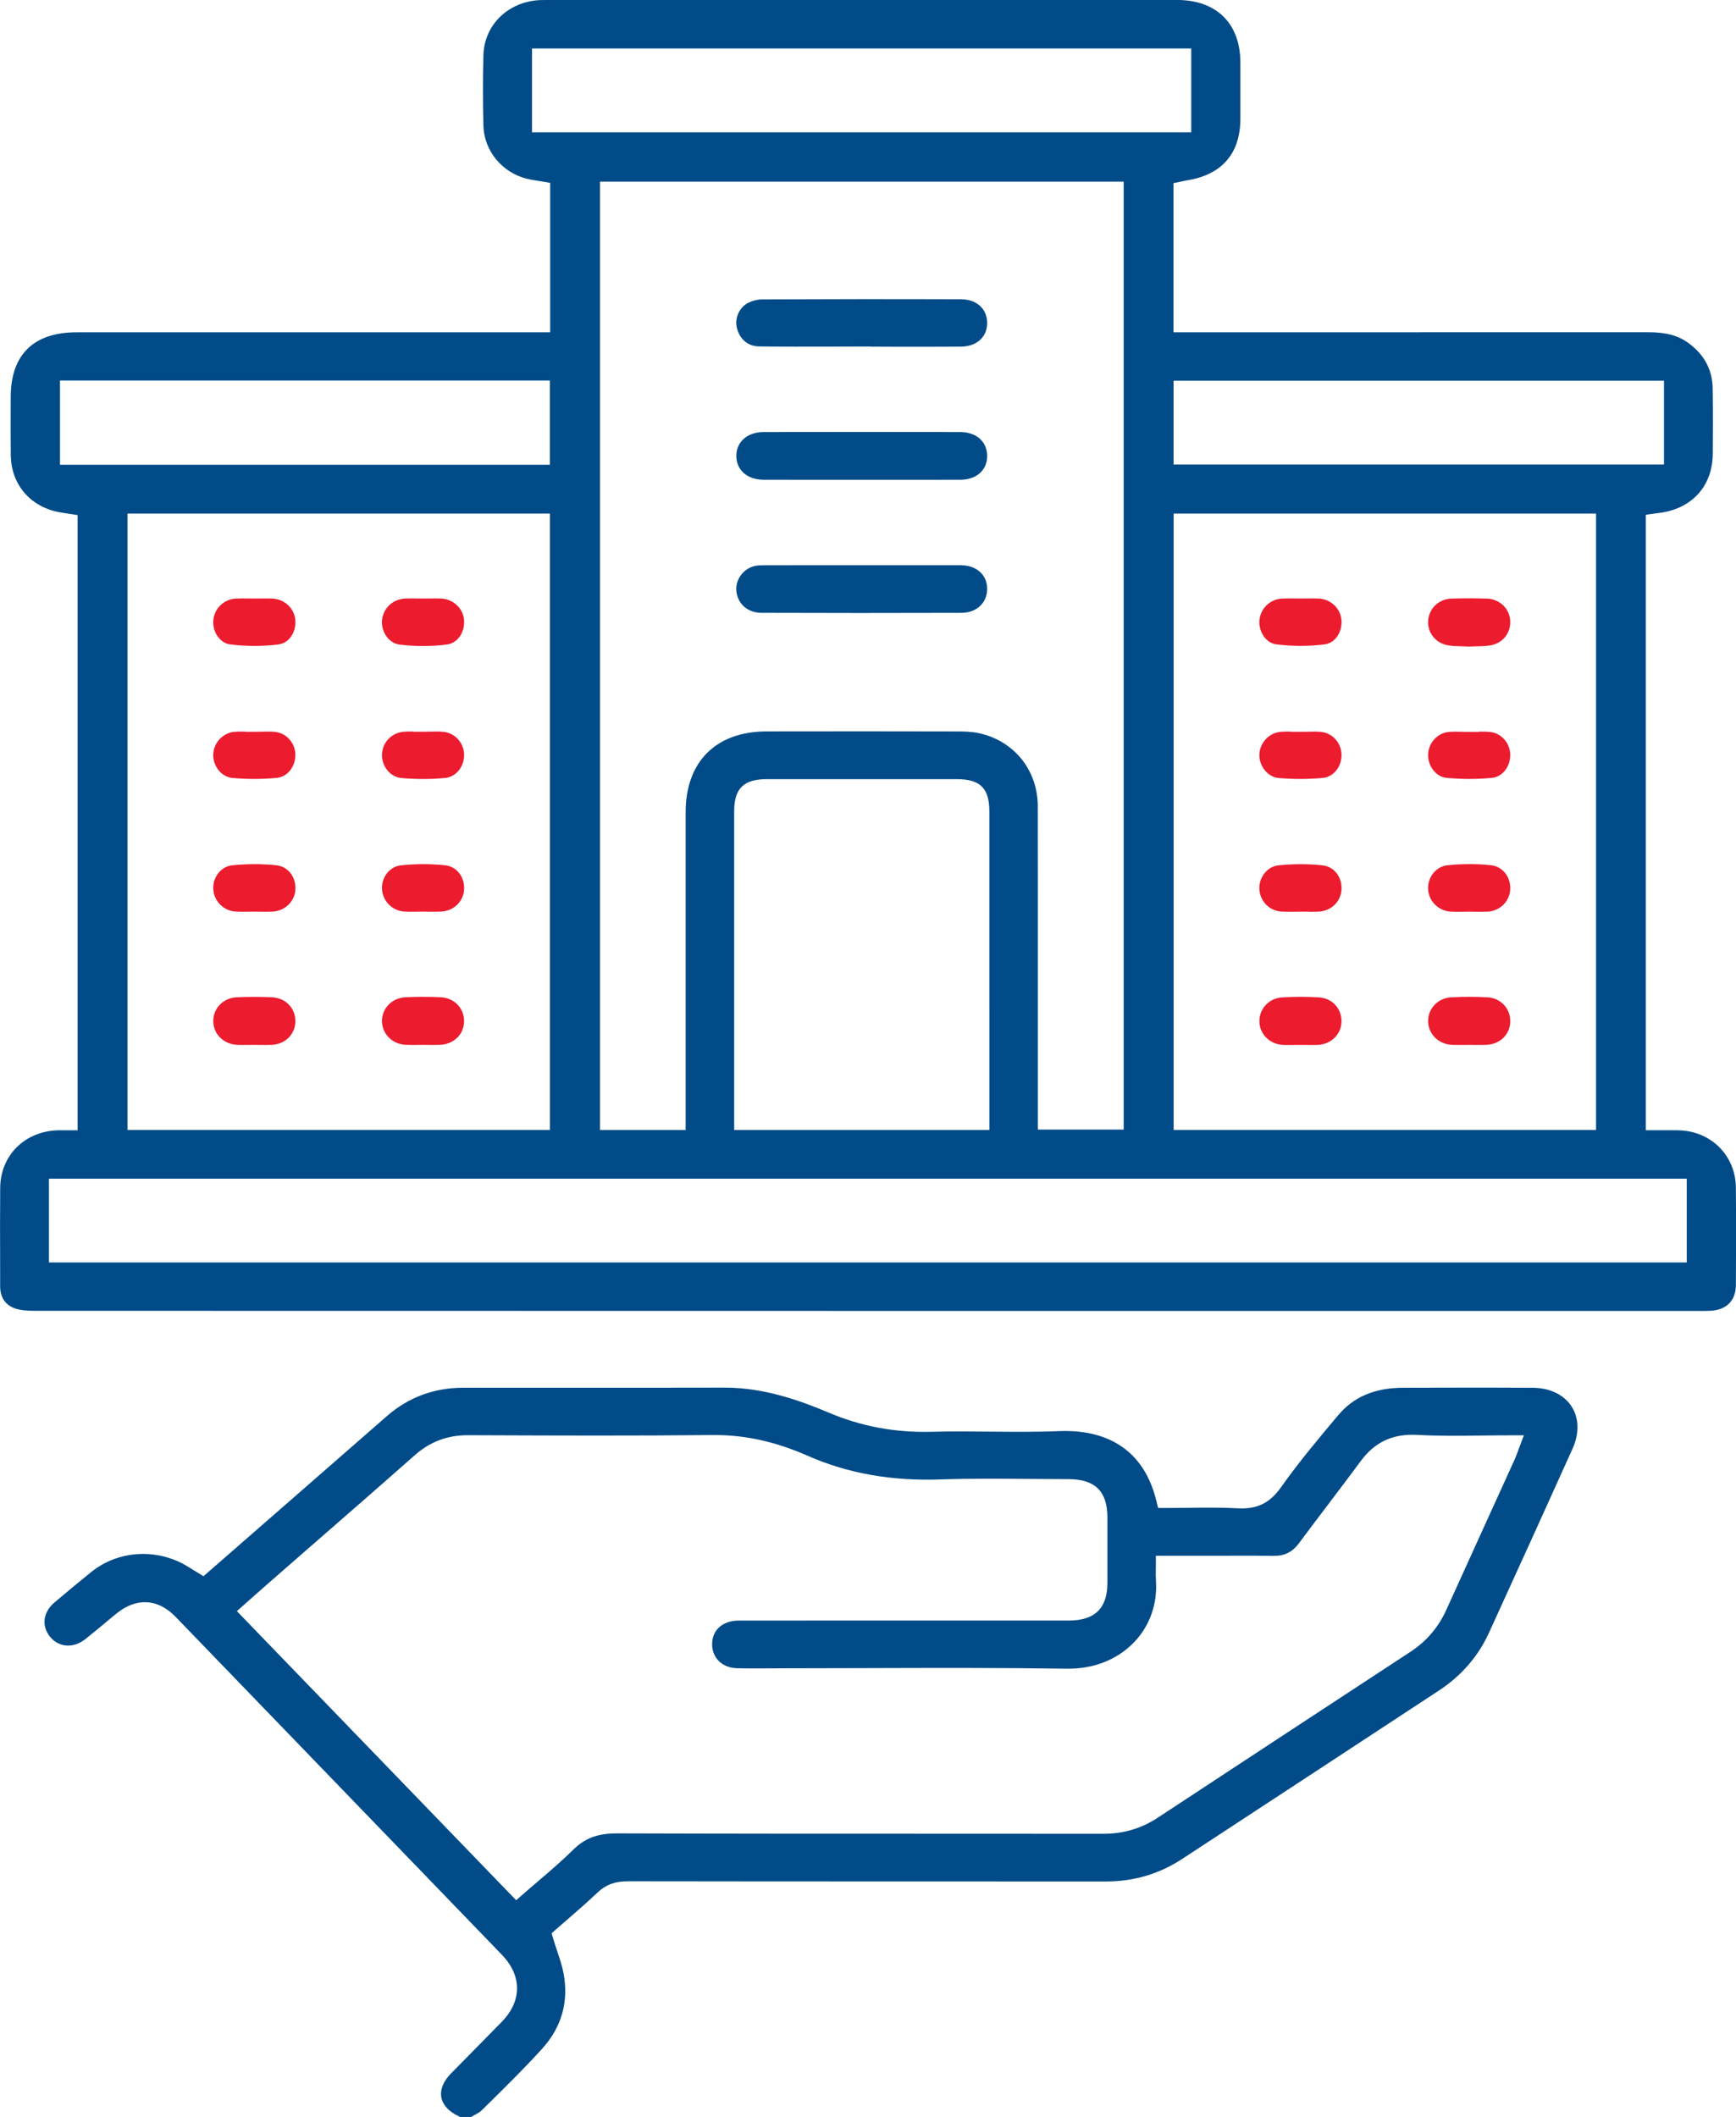 <svg width="73" height="89" viewBox="0 0 73 89" fill="none" xmlns="http://www.w3.org/2000/svg">
<g clip-path="url(#clip0_1807_15504)">
<path d="M26.387 79.091C30.425 79.098 34.53 79.098 38.5 79.099C41.159 79.099 43.817 79.099 46.476 79.101H46.481C47.68 79.101 48.741 78.788 49.724 78.144C53.185 75.876 56.869 73.463 60.506 71.074C61.451 70.453 62.159 69.636 62.612 68.645C63.988 65.635 65.105 63.173 66.129 60.9C66.418 60.26 66.401 59.613 66.082 59.124C65.762 58.632 65.167 58.348 64.451 58.344C62.645 58.334 60.807 58.338 59.03 58.343H59.001C57.815 58.346 56.925 58.723 56.276 59.493C55.499 60.417 54.619 61.463 53.863 62.532C53.397 63.191 52.859 63.454 52.067 63.411C51.358 63.373 50.63 63.382 49.926 63.39C49.621 63.394 49.317 63.397 49.013 63.397H48.699L48.625 63.095C48.003 60.561 46.052 60.104 44.529 60.166C43.563 60.207 42.585 60.196 41.638 60.188C40.838 60.18 40.011 60.172 39.202 60.194C37.65 60.237 36.228 59.973 34.85 59.39C33.694 58.9 32.154 58.338 30.495 58.338H30.478C28.267 58.343 26.018 58.343 23.844 58.342C22.39 58.342 20.934 58.341 19.48 58.342C18.253 58.343 17.169 58.746 16.261 59.542C15.015 60.633 13.766 61.722 12.517 62.811L12.106 63.17C11.279 63.892 10.452 64.614 9.621 65.338L8.555 66.267L8.151 66.017C8.055 65.958 7.966 65.901 7.874 65.847C6.6 65.08 4.982 65.174 3.848 66.081C3.387 66.451 2.892 66.86 2.293 67.368C1.81 67.777 1.735 68.357 2.104 68.811C2.476 69.268 3.088 69.308 3.594 68.907C3.875 68.684 4.157 68.448 4.43 68.222C4.581 68.097 4.732 67.97 4.883 67.846C5.725 67.154 6.636 67.2 7.381 67.971C12.388 73.152 16.875 77.799 21.1 82.176C21.959 83.065 21.956 84.124 21.093 85.009C20.708 85.404 20.32 85.797 19.932 86.189C19.607 86.519 19.282 86.847 18.959 87.177C18.642 87.501 18.499 87.855 18.558 88.176C18.616 88.493 18.871 88.773 19.276 88.963C19.302 88.975 19.325 88.989 19.346 89.003H19.805C19.846 88.979 19.887 88.957 19.927 88.935C20.055 88.865 20.177 88.799 20.253 88.724C20.382 88.595 20.512 88.468 20.642 88.341C21.365 87.627 22.113 86.889 22.8 86.128C23.618 85.221 23.921 84.156 23.698 82.964C23.64 82.653 23.536 82.342 23.425 82.012C23.372 81.853 23.318 81.69 23.267 81.52L23.194 81.279L23.384 81.111C23.551 80.965 23.72 80.817 23.892 80.669C24.302 80.313 24.727 79.945 25.127 79.564C25.47 79.238 25.858 79.092 26.385 79.092H26.39L26.387 79.091ZM25.921 77.079C25.134 77.079 24.592 77.282 24.113 77.757C23.647 78.217 23.141 78.651 22.65 79.07C22.435 79.254 22.212 79.444 21.994 79.636L21.705 79.888L9.961 67.735L10.59 67.176C10.818 66.973 11.041 66.775 11.266 66.579C11.873 66.049 12.48 65.52 13.087 64.99C14.518 63.745 15.997 62.456 17.441 61.179C18.081 60.614 18.808 60.339 19.663 60.339H19.678L20.224 60.34C23.417 60.353 26.716 60.365 29.96 60.331C29.991 60.331 30.021 60.331 30.052 60.331C31.352 60.331 32.627 60.614 33.944 61.195C35.636 61.941 37.469 62.27 39.551 62.197C40.811 62.154 42.09 62.165 43.327 62.176C43.852 62.18 44.397 62.184 44.931 62.185C46.046 62.185 46.566 62.696 46.567 63.791C46.567 64.711 46.567 65.632 46.567 66.554C46.566 67.614 46.037 68.129 44.95 68.129H40.567C37.402 68.129 34.236 68.129 31.07 68.131C30.716 68.131 30.411 68.241 30.212 68.441C30.035 68.617 29.943 68.859 29.945 69.14C29.951 69.707 30.376 70.116 30.979 70.134C31.407 70.146 31.845 70.143 32.27 70.141C32.456 70.14 32.642 70.138 32.829 70.138C34.021 70.138 35.235 70.134 36.407 70.13C39.175 70.121 42.037 70.112 44.852 70.154C45.979 70.173 46.985 69.776 47.689 69.042C48.352 68.351 48.677 67.426 48.608 66.438C48.598 66.297 48.601 66.16 48.603 66.016C48.604 65.949 48.605 65.878 48.605 65.801V65.406H51.07C51.317 65.406 51.563 65.406 51.809 65.405C52.382 65.403 52.974 65.401 53.559 65.41C54.016 65.416 54.348 65.251 54.627 64.873C55.036 64.322 55.456 63.768 55.863 63.231C56.31 62.642 56.771 62.032 57.218 61.428C57.815 60.618 58.574 60.268 59.608 60.325C60.486 60.374 61.36 60.364 62.287 60.353C62.683 60.348 63.091 60.343 63.504 60.343H64.081L63.879 60.877C63.856 60.936 63.836 60.991 63.818 61.042C63.779 61.15 63.744 61.244 63.7 61.342C63.354 62.103 63.007 62.864 62.661 63.625C62.054 64.956 61.428 66.333 60.815 67.688C60.487 68.413 59.984 69.002 59.318 69.439C56.051 71.58 52.348 74.007 48.687 76.417C47.994 76.874 47.241 77.096 46.386 77.096H46.381C43.923 77.093 41.466 77.093 39.01 77.093C34.724 77.093 30.294 77.093 25.937 77.078H25.921V77.079Z" fill="#004B88"/>
<path d="M0.005 54.059C0.005 54.518 0.198 54.831 0.576 54.988C0.832 55.094 1.167 55.108 1.46 55.108C24.265 55.114 47.45 55.114 69.872 55.114H71.581C71.719 55.114 71.85 55.114 71.977 55.104C72.62 55.053 72.991 54.661 72.995 54.031C73.002 52.705 73.008 51.295 72.994 49.917C72.98 48.571 71.936 47.54 70.567 47.519C70.354 47.515 70.142 47.516 69.919 47.517C69.817 47.517 69.713 47.517 69.608 47.517H69.208V21.639L69.785 21.563C71.16 21.383 72.017 20.426 72.024 19.065C72.029 18.276 72.034 17.294 72.021 16.355C72.01 15.565 71.687 14.94 71.032 14.444C70.596 14.114 70.067 13.967 69.317 13.967H69.313C64.47 13.97 59.628 13.969 54.786 13.969H49.345V7.7L49.663 7.634C49.691 7.628 49.717 7.623 49.742 7.617C49.803 7.603 49.858 7.591 49.913 7.582C51.379 7.351 52.155 6.456 52.158 4.997C52.16 4.208 52.16 3.419 52.158 2.63C52.155 0.983 51.156 -0.001 49.484 -0.002C46.632 -0.002 43.781 -0.002 40.929 -0.002H37.778H33.608C30.077 -0.002 26.426 -0.003 22.835 0.001C21.442 0.003 20.365 1 20.328 2.321C20.301 3.263 20.302 4.259 20.328 5.281C20.355 6.334 21.106 7.253 22.154 7.515C22.29 7.549 22.433 7.571 22.586 7.596C22.66 7.607 22.734 7.618 22.807 7.632L23.136 7.689V13.97H11.334C8.63 13.97 5.927 13.97 3.223 13.97C1.411 13.97 0.453 14.912 0.451 16.69C0.451 16.925 0.45 17.159 0.449 17.394C0.448 17.967 0.446 18.559 0.454 19.14C0.471 20.379 1.285 21.322 2.528 21.541C2.619 21.557 2.711 21.571 2.8 21.584L3.263 21.656V47.519H2.714C2.671 47.519 2.631 47.518 2.591 47.518C2.545 47.518 2.501 47.518 2.457 47.519C1.049 47.549 0.02 48.568 0.008 49.941C-0.001 50.961 0.002 52 0.005 53.004C0.005 53.355 0.006 53.707 0.006 54.059H0.005ZM49.349 16.008H69.972V19.527H49.349V16.008ZM67.115 21.592V47.505H49.353V21.592H67.115ZM22.372 5.564V2.039H50.092V5.563H22.372V5.564ZM43.64 33.896C43.636 32.37 42.633 31.133 41.143 30.819C40.855 30.758 40.534 30.752 40.256 30.751C37.887 30.746 35.08 30.742 32.233 30.749C30.104 30.755 28.832 32.026 28.832 34.148C28.832 37.066 28.832 39.985 28.832 42.904V47.506H25.23V7.637H47.251V47.488H43.642V46.563C43.642 45.338 43.642 44.113 43.642 42.889C43.643 39.941 43.644 36.893 43.639 33.896H43.64ZM41.604 42.439V47.507H30.872V43.343C30.872 40.265 30.872 37.186 30.872 34.108C30.872 33.148 31.272 32.757 32.252 32.756C34.912 32.754 37.572 32.754 40.231 32.756C41.219 32.756 41.603 33.137 41.603 34.112V42.439H41.604ZM2.523 19.539V15.998H23.122V19.539H2.523ZM23.124 21.592V47.505H5.361V21.592H23.123H23.124ZM2.059 49.555H70.929V53.075H2.059V49.555Z" fill="#004B88"/>
<path d="M40.389 18.164C37.834 18.159 35.125 18.159 32.106 18.164C31.752 18.164 31.444 18.278 31.237 18.485C31.057 18.663 30.963 18.901 30.964 19.171C30.966 19.766 31.427 20.167 32.113 20.17C33.079 20.172 34.045 20.171 35.011 20.171H36.232C36.317 20.171 36.402 20.171 36.487 20.171C36.851 20.171 37.215 20.171 37.579 20.171C38.502 20.171 39.456 20.173 40.395 20.169C41.056 20.166 41.505 19.77 41.511 19.185C41.514 18.905 41.42 18.661 41.239 18.479C41.038 18.277 40.736 18.166 40.389 18.165V18.164Z" fill="#004B88"/>
<path d="M41.232 25.458C41.417 25.273 41.513 25.026 41.511 24.746C41.505 24.16 41.057 23.764 40.395 23.762C39.431 23.759 38.45 23.76 37.501 23.761C37.093 23.761 36.685 23.761 36.276 23.761H35.342C34.992 23.761 34.644 23.761 34.294 23.761C33.582 23.761 32.869 23.761 32.157 23.763C32 23.763 31.849 23.767 31.726 23.797C31.251 23.915 30.916 24.377 30.965 24.848C31.021 25.393 31.443 25.762 32.016 25.764C34.701 25.774 37.532 25.774 40.431 25.765C40.751 25.764 41.036 25.655 41.232 25.459V25.458Z" fill="#004B88"/>
<path d="M37.461 14.578C38.428 14.58 39.429 14.581 40.411 14.573C41.069 14.568 41.511 14.169 41.511 13.58C41.511 12.985 41.069 12.584 40.412 12.582C37.586 12.572 34.771 12.575 32.043 12.587C31.856 12.587 31.639 12.642 31.463 12.73C31.095 12.916 30.89 13.365 30.984 13.774C31.095 14.255 31.452 14.558 31.915 14.564C32.928 14.578 33.959 14.574 34.956 14.572C35.373 14.571 35.789 14.569 36.205 14.569H36.605V14.575C36.89 14.575 37.175 14.575 37.459 14.576L37.461 14.578Z" fill="#004B88"/>
<path d="M11.462 25.165C11.302 25.157 11.14 25.16 10.97 25.162C10.89 25.163 10.81 25.163 10.729 25.163C10.636 25.163 10.546 25.163 10.455 25.161C10.369 25.16 10.286 25.158 10.203 25.158C10.104 25.158 10.007 25.16 9.911 25.165C9.417 25.193 9.021 25.573 8.97 26.068C8.924 26.504 9.205 27.031 9.683 27.092C10.342 27.175 11.037 27.177 11.691 27.096C12.207 27.032 12.466 26.512 12.417 26.045C12.367 25.567 11.956 25.189 11.462 25.165Z" fill="#EC1B2E"/>
<path d="M19.512 26.049C19.465 25.57 19.057 25.19 18.562 25.164C18.403 25.156 18.243 25.158 18.072 25.161C17.991 25.162 17.912 25.163 17.831 25.163H17.431V25.158C17.398 25.158 17.364 25.158 17.33 25.158C17.236 25.158 17.143 25.159 17.05 25.163C16.527 25.184 16.122 25.555 16.065 26.064C16.015 26.506 16.31 27.04 16.811 27.101C17.46 27.18 18.139 27.179 18.777 27.099C19.296 27.034 19.558 26.514 19.512 26.05V26.049Z" fill="#EC1B2E"/>
<path d="M9.955 41.927C9.394 41.953 8.969 42.381 8.968 42.923C8.967 43.475 9.405 43.906 9.988 43.928C10.141 43.933 10.294 43.932 10.456 43.93C10.532 43.93 10.607 43.928 10.682 43.928C10.762 43.928 10.841 43.929 10.921 43.93C11.093 43.932 11.255 43.934 11.417 43.928C11.989 43.904 12.411 43.491 12.421 42.946C12.431 42.398 12.019 41.961 11.463 41.93C11.003 41.904 10.509 41.904 9.955 41.928V41.927Z" fill="#EC1B2E"/>
<path d="M17.023 41.929C16.473 41.961 16.05 42.407 16.062 42.945C16.075 43.482 16.508 43.904 17.072 43.926C17.233 43.932 17.396 43.931 17.568 43.929C17.648 43.929 17.728 43.927 17.808 43.927H17.809C17.879 43.927 17.949 43.928 18.018 43.929C18.185 43.931 18.343 43.932 18.5 43.926C19.075 43.904 19.502 43.495 19.515 42.954C19.529 42.394 19.106 41.952 18.53 41.926C17.979 41.901 17.486 41.902 17.023 41.929V41.929Z" fill="#EC1B2E"/>
<path d="M10.706 36.33C10.393 36.33 10.078 36.347 9.764 36.379C9.292 36.428 8.935 36.883 8.969 37.392C9.002 37.893 9.406 38.294 9.909 38.325C10.075 38.335 10.245 38.332 10.424 38.33C10.509 38.328 10.595 38.327 10.681 38.327H10.682C10.762 38.327 10.841 38.329 10.921 38.33C11.108 38.332 11.283 38.335 11.457 38.326C11.97 38.3 12.383 37.913 12.42 37.422C12.461 36.878 12.116 36.428 11.62 36.377C11.318 36.346 11.014 36.33 10.707 36.33H10.706Z" fill="#EC1B2E"/>
<path d="M17.802 36.33C17.488 36.33 17.173 36.347 16.859 36.379C16.387 36.429 16.03 36.883 16.064 37.392C16.098 37.893 16.502 38.294 17.005 38.324C17.171 38.335 17.341 38.332 17.521 38.329C17.606 38.328 17.692 38.326 17.777 38.326H17.778C17.858 38.326 17.937 38.328 18.017 38.329C18.204 38.331 18.379 38.334 18.553 38.325C19.065 38.3 19.478 37.911 19.514 37.421C19.554 36.877 19.21 36.428 18.713 36.377C18.412 36.345 18.108 36.33 17.802 36.33Z" fill="#EC1B2E"/>
<path d="M12.42 31.713C12.406 31.22 12.033 30.814 11.552 30.768C11.375 30.752 11.19 30.756 10.993 30.761C10.898 30.764 10.803 30.765 10.707 30.765H10.307V30.758C10.255 30.757 10.203 30.756 10.152 30.756C10.051 30.756 9.953 30.759 9.856 30.766C9.381 30.807 8.991 31.218 8.967 31.701C8.943 32.206 9.313 32.667 9.774 32.707C10.403 32.762 11.031 32.761 11.64 32.703C12.092 32.66 12.433 32.224 12.419 31.712L12.42 31.713Z" fill="#EC1B2E"/>
<path d="M19.515 31.697C19.494 31.209 19.114 30.808 18.63 30.765C18.45 30.75 18.264 30.754 18.067 30.758C17.972 30.76 17.876 30.763 17.781 30.763H17.381V30.755C17.339 30.755 17.296 30.754 17.254 30.754C17.159 30.754 17.064 30.756 16.973 30.764C16.471 30.803 16.079 31.212 16.063 31.715C16.046 32.224 16.416 32.671 16.889 32.711C17.506 32.764 18.119 32.763 18.713 32.708C19.184 32.664 19.536 32.221 19.515 31.697Z" fill="#EC1B2E"/>
<path d="M55.453 25.164C55.293 25.156 55.133 25.158 54.962 25.161C54.872 25.162 54.784 25.163 54.694 25.163C54.61 25.163 54.525 25.162 54.44 25.16C54.358 25.159 54.277 25.158 54.197 25.158C54.097 25.158 54 25.16 53.903 25.165C53.409 25.193 53.013 25.573 52.961 26.067C52.915 26.503 53.195 27.03 53.672 27.09C54.333 27.173 55.027 27.175 55.68 27.094C56.196 27.031 56.455 26.51 56.407 26.043C56.358 25.566 55.948 25.187 55.452 25.163L55.453 25.164Z" fill="#EC1B2E"/>
<path d="M62.514 25.165C62.257 25.158 62.009 25.154 61.769 25.154C61.528 25.154 61.274 25.158 61.035 25.166C60.504 25.183 60.092 25.575 60.054 26.096C60.019 26.593 60.37 27.036 60.872 27.127C61.06 27.162 61.27 27.167 61.472 27.172C61.566 27.175 61.658 27.177 61.748 27.182C61.855 27.177 61.96 27.175 62.063 27.173C62.279 27.169 62.483 27.165 62.67 27.133C63.197 27.042 63.54 26.608 63.504 26.077C63.47 25.571 63.044 25.179 62.514 25.164V25.165Z" fill="#EC1B2E"/>
<path d="M55.483 41.934C55.228 41.916 54.966 41.908 54.699 41.908C54.433 41.908 54.169 41.916 53.899 41.934C53.369 41.966 52.956 42.405 52.959 42.932C52.961 43.472 53.387 43.901 53.949 43.928C54.108 43.936 54.27 43.934 54.44 43.931C54.521 43.93 54.601 43.93 54.682 43.93C54.761 43.93 54.841 43.93 54.92 43.931C55.093 43.933 55.255 43.935 55.417 43.928C55.965 43.904 56.392 43.494 56.41 42.974C56.431 42.418 56.032 41.971 55.483 41.934V41.934Z" fill="#EC1B2E"/>
<path d="M62.558 41.93C62.308 41.915 62.051 41.908 61.793 41.908C61.534 41.908 61.274 41.915 61.012 41.93C60.462 41.961 60.041 42.408 60.054 42.947C60.067 43.484 60.502 43.905 61.066 43.927C61.227 43.933 61.39 43.931 61.562 43.93C61.642 43.93 61.722 43.928 61.802 43.928C61.878 43.927 61.955 43.928 62.032 43.93C62.192 43.931 62.344 43.932 62.495 43.927C63.069 43.906 63.495 43.497 63.507 42.954C63.519 42.403 63.111 41.963 62.559 41.93H62.558Z" fill="#EC1B2E"/>
<path d="M55.447 38.327C55.968 38.301 56.372 37.92 56.409 37.422C56.45 36.879 56.105 36.431 55.607 36.379C54.998 36.316 54.374 36.316 53.753 36.381C53.288 36.431 52.925 36.894 52.958 37.395C52.993 37.904 53.389 38.297 53.899 38.326C54.066 38.336 54.236 38.333 54.415 38.331C54.5 38.329 54.586 38.328 54.671 38.328H55.07V38.333C55.199 38.334 55.323 38.333 55.447 38.328L55.447 38.327Z" fill="#EC1B2E"/>
<path d="M61.791 36.329C61.486 36.329 61.18 36.344 60.873 36.375C60.398 36.422 60.03 36.87 60.053 37.375C60.077 37.889 60.488 38.298 61.009 38.327C61.177 38.336 61.347 38.334 61.527 38.331C61.613 38.33 61.698 38.328 61.783 38.328C61.871 38.328 61.955 38.329 62.041 38.331C62.221 38.334 62.39 38.336 62.557 38.327C63.066 38.299 63.473 37.904 63.505 37.41C63.538 36.87 63.187 36.425 62.687 36.374C62.392 36.344 62.092 36.328 61.79 36.328L61.791 36.329Z" fill="#EC1B2E"/>
<path d="M56.411 31.715C56.397 31.221 56.025 30.815 55.545 30.769C55.368 30.752 55.182 30.757 54.986 30.762C54.89 30.765 54.795 30.766 54.7 30.766H54.3V30.758C54.248 30.757 54.197 30.756 54.145 30.756C54.045 30.756 53.947 30.759 53.851 30.767C53.359 30.81 52.967 31.234 52.958 31.732C52.949 32.222 53.318 32.669 53.763 32.708C54.395 32.763 55.022 32.762 55.629 32.704C56.081 32.661 56.424 32.227 56.411 31.715Z" fill="#EC1B2E"/>
<path d="M62.635 30.77C62.492 30.756 62.343 30.756 62.188 30.76V30.77H61.788C61.688 30.77 61.588 30.768 61.487 30.765C61.391 30.762 61.297 30.76 61.207 30.76C61.103 30.76 61.002 30.763 60.903 30.774C60.433 30.824 60.059 31.247 60.053 31.737C60.047 32.22 60.399 32.663 60.822 32.702C61.457 32.762 62.099 32.763 62.73 32.704C63.18 32.662 63.521 32.226 63.505 31.711C63.49 31.218 63.117 30.813 62.635 30.77Z" fill="#EC1B2E"/>
</g>
<defs>
<clipPath id="clip0_1807_15504">
<rect width="73" height="89" fill="white"/>
</clipPath>
</defs>
</svg>
